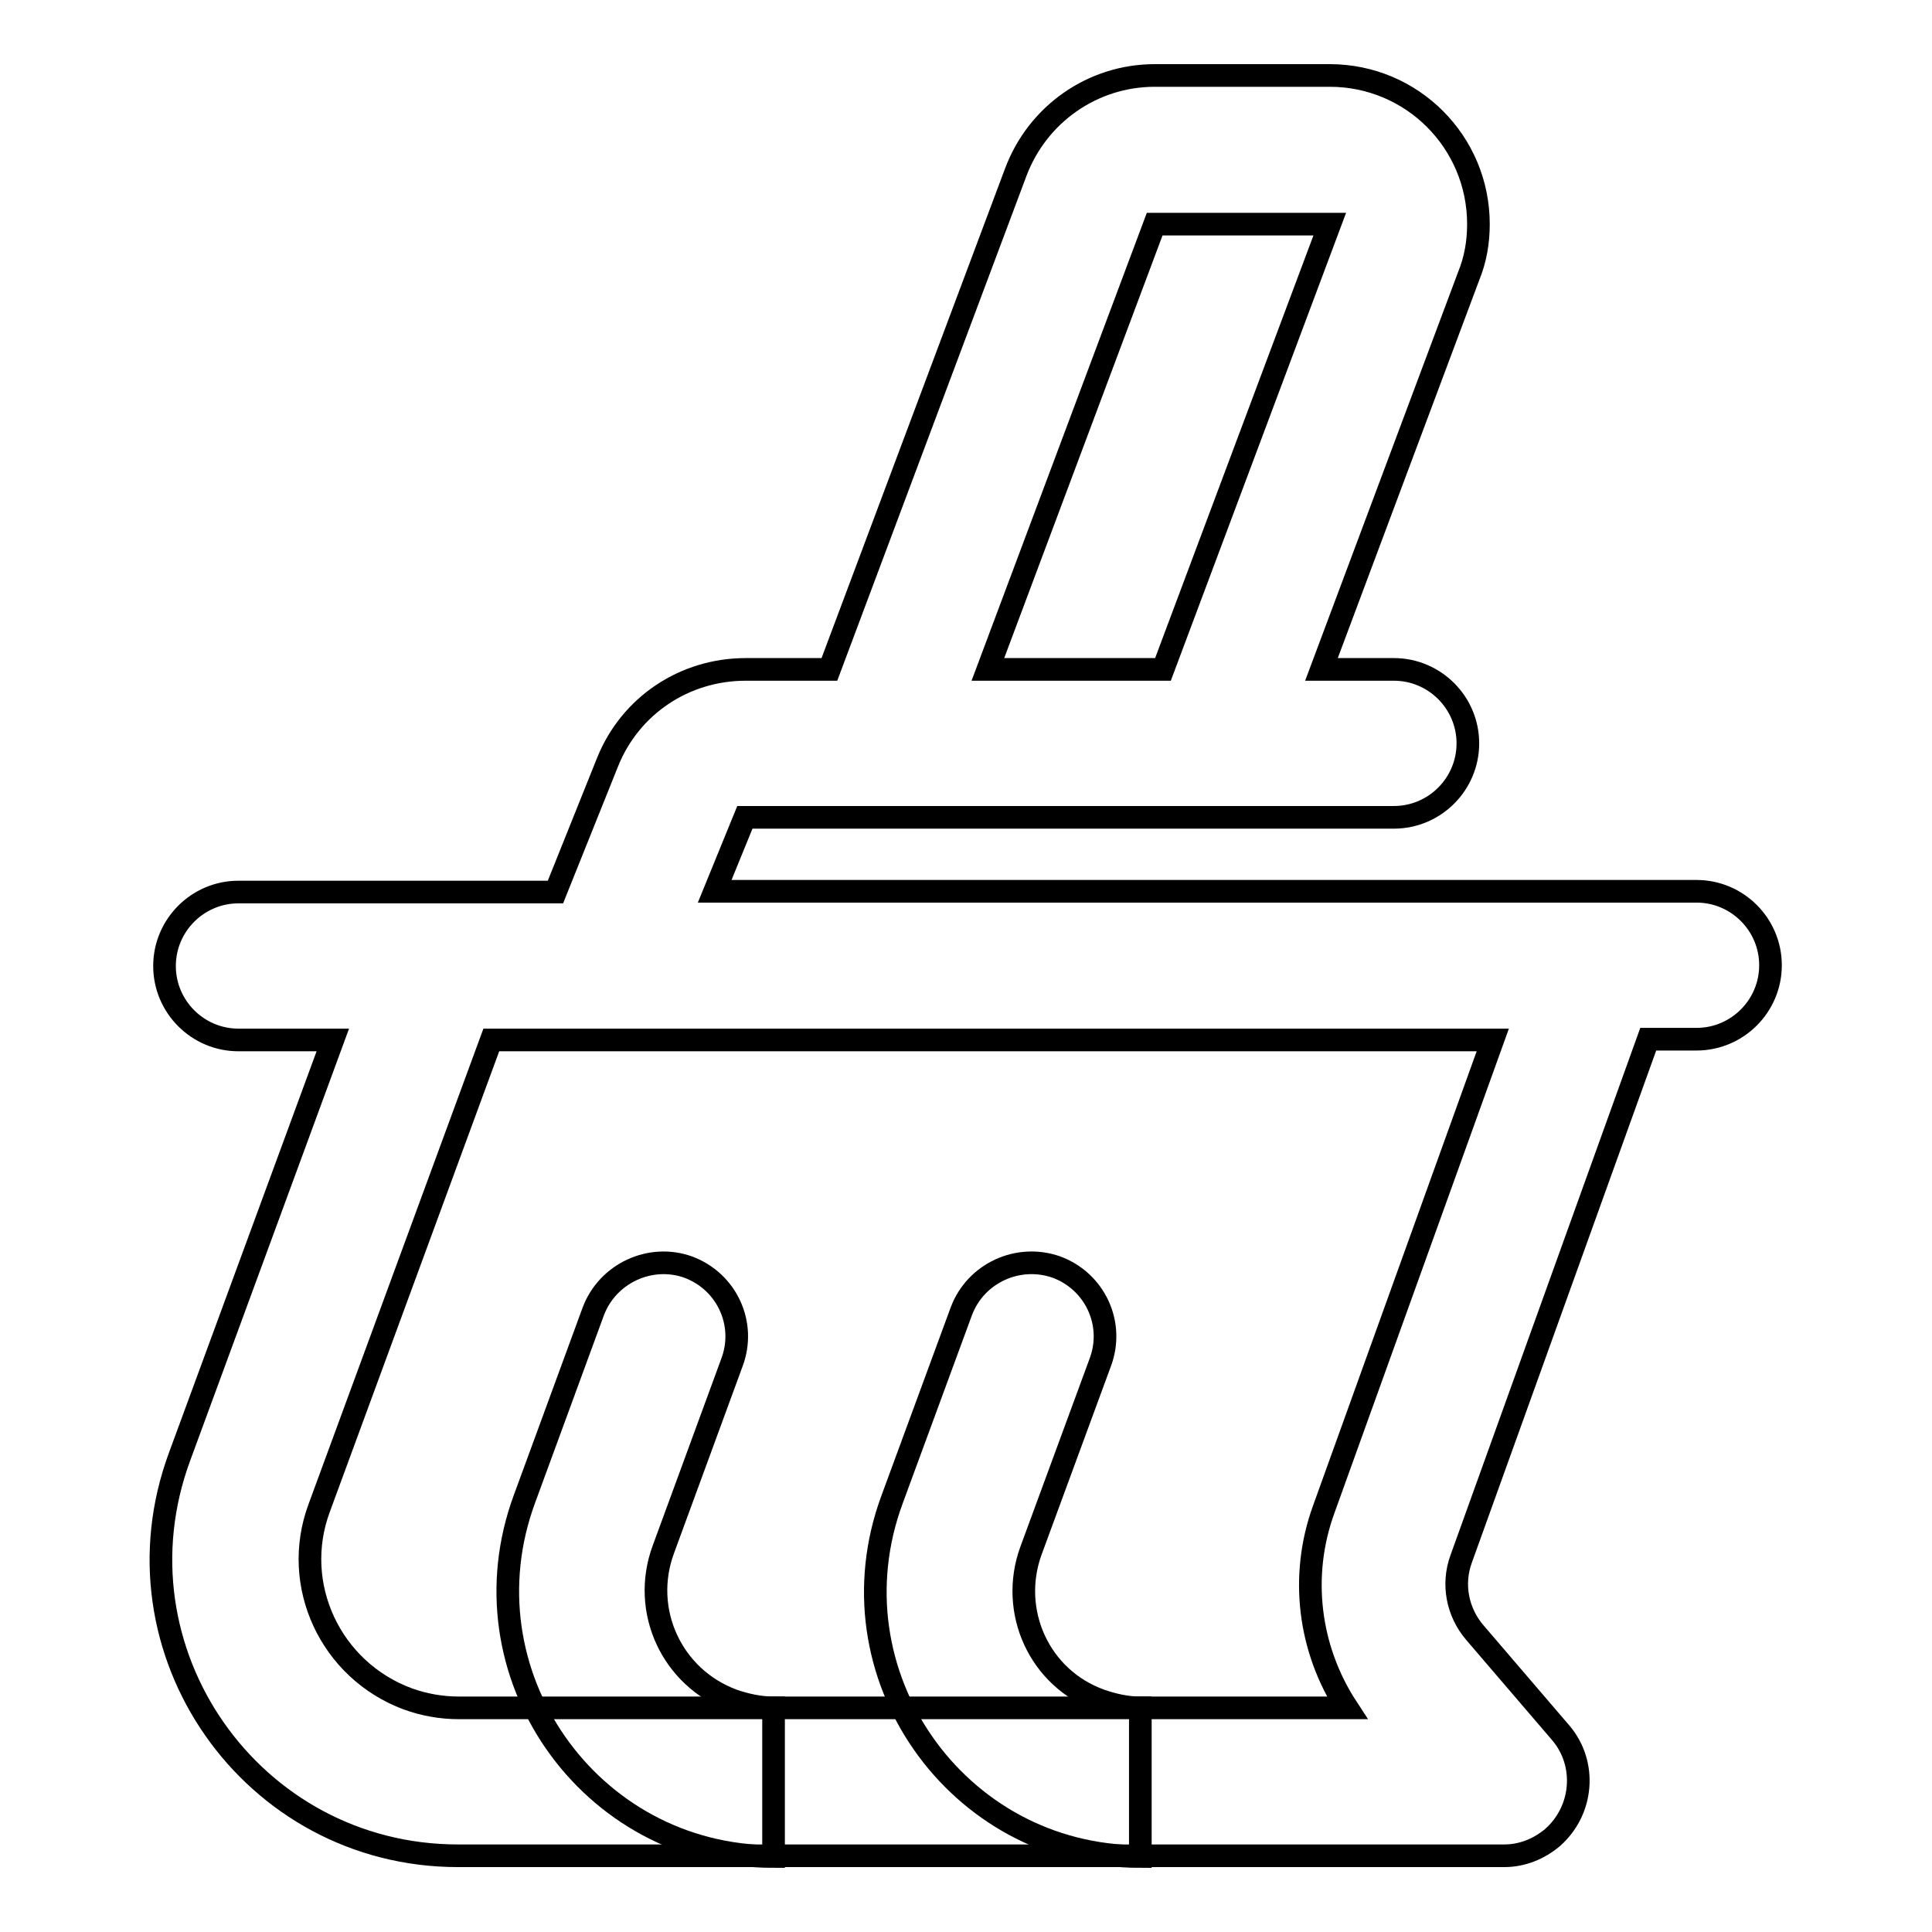 <?xml version="1.0" encoding="utf-8"?>
<!-- Svg Vector Icons : http://www.onlinewebfonts.com/icon -->
<!DOCTYPE svg PUBLIC "-//W3C//DTD SVG 1.1//EN" "http://www.w3.org/Graphics/SVG/1.1/DTD/svg11.dtd">
<svg version="1.1" xmlns="http://www.w3.org/2000/svg" xmlns:xlink="http://www.w3.org/1999/xlink" x="0px" y="0px" viewBox="0 0 256 256" enable-background="new 0 0 256 256" xml:space="preserve">
<g> <path stroke-width="3" fill-opacity="0" stroke="#000000"  d="M91.2,167.9c5.1,1.9,7.7,7.5,5.8,12.6l-9.1,24.8c-3,8.1,1.1,17,9.2,20c1.7,0.6,3.6,1,5.4,1V246 C78,246,61,221.6,69.5,198.6l9.1-24.8C80.5,168.7,86.2,166.1,91.2,167.9L91.2,167.9z M140,167.9c5.1,1.9,7.7,7.5,5.8,12.6l-9.2,25 c-2.9,8,1.1,16.9,9.2,19.8c1.7,0.6,3.5,1,5.3,1V246c-24.4,0-41.4-24.3-32.9-47.3l9.2-25C129.3,168.7,134.9,166.1,140,167.9z"/> <path stroke-width="3" fill-opacity="0" stroke="#000000"  d="M134.6,22.8C137.5,15.1,144.8,10,153,10h23.2c10.9,0,19.7,8.8,19.7,19.7c0,2.4-0.4,4.7-1.3,6.9l-19.5,52.1 h9.6c5.4,0,9.8,4.4,9.8,9.8c0,5.4-4.4,9.8-9.8,9.8h-86l-4,9.8h130.1c5.4,0,9.8,4.4,9.8,9.8s-4.4,9.8-9.8,9.8h-6.4l-24.8,68.9 c-1.2,3.3-0.5,7,1.8,9.7l11.4,13.3c3.5,4.1,3,10.3-1.1,13.9c-1.8,1.5-4,2.4-6.4,2.4H60.7c-27.4,0-46.4-27.2-36.9-52.9l20.3-55.2 H31.6c-5.4,0-9.8-4.4-9.8-9.8s4.4-9.8,9.8-9.8h42l6.9-17.2c3-7.5,10.2-12.3,18.3-12.3h11.1L134.6,22.8z M130.9,88.7h23.2l22.1-59 H153L130.9,88.7z M65.1,137.8l-22.8,62c-3.8,10.2,1.5,21.5,11.7,25.3c2.2,0.8,4.5,1.2,6.8,1.2h117.7c-5.1-7.8-6.3-17.5-3.1-26.3 l22.4-62.2H65.1L65.1,137.8z"/></g>
</svg>